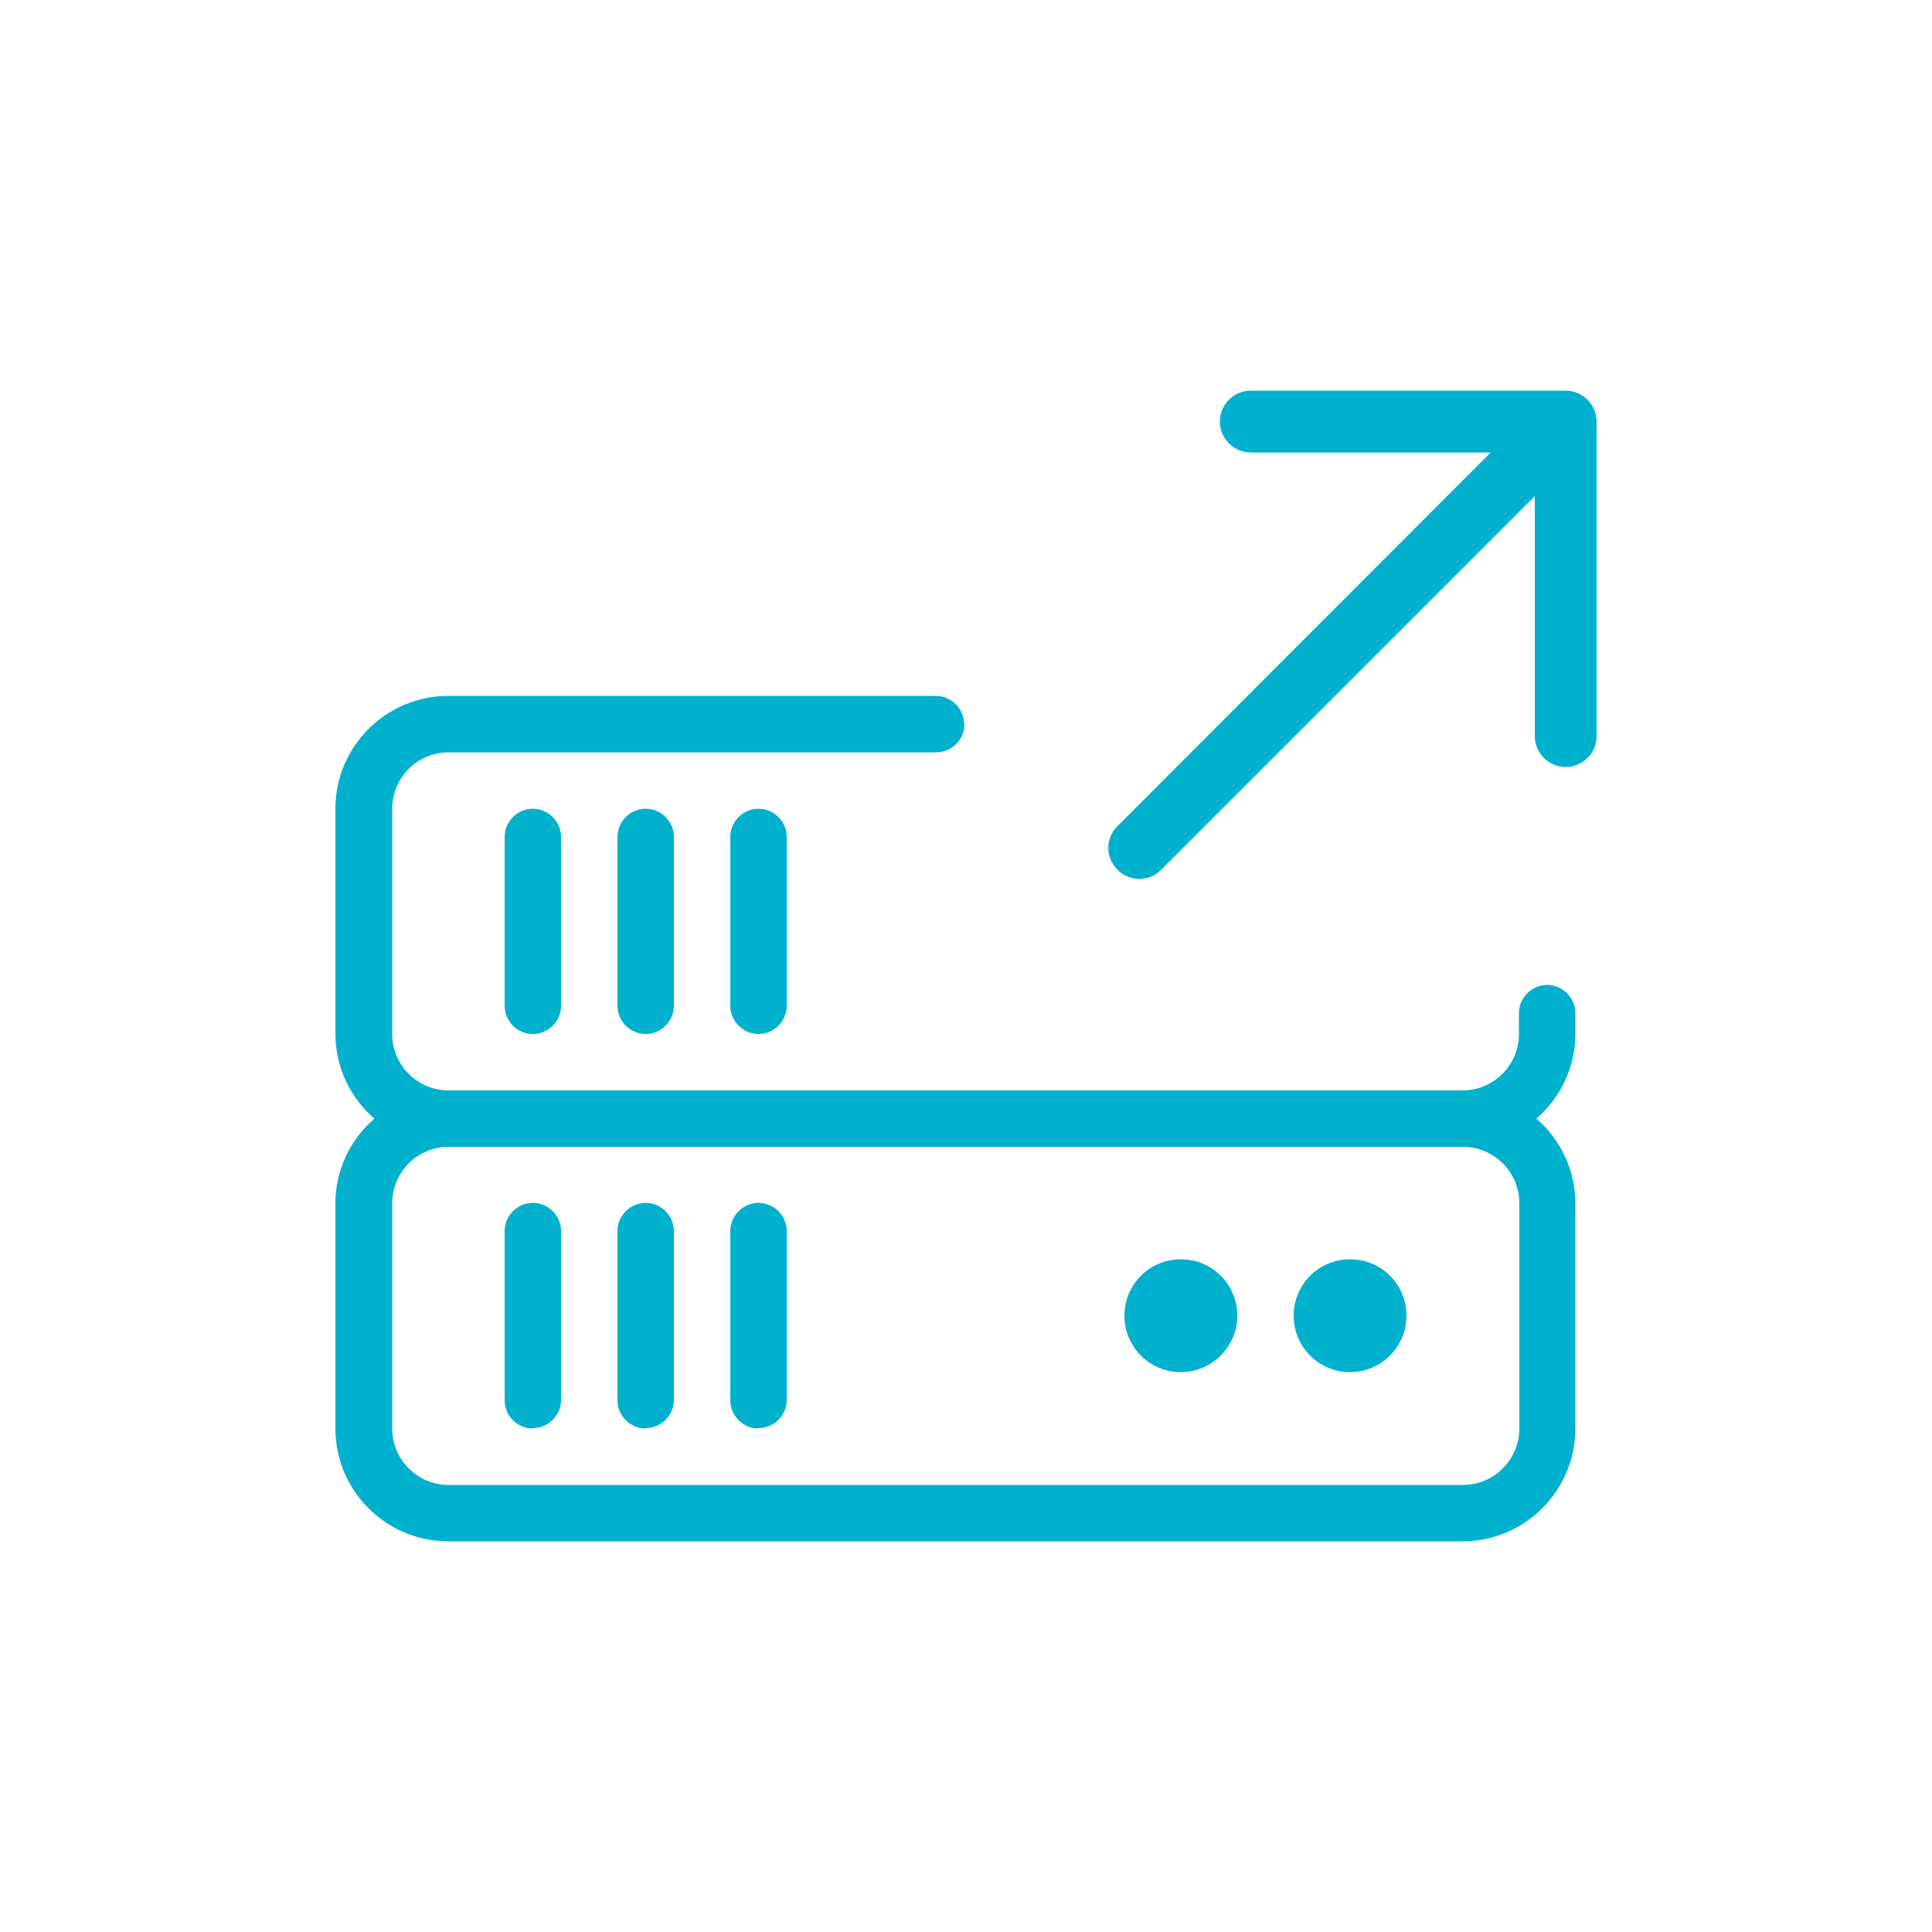 <?xml version="1.0" encoding="UTF-8"?> <svg xmlns="http://www.w3.org/2000/svg" id="info" viewBox="0 0 50 50"><defs><style> .cls-1 { fill: #00b1ce; } </style></defs><path class="cls-1" d="M40.51,10.11h-8.14c-.44,0-.8.36-.8.8s.36.8.8.8h6.21s-9.67,9.68-9.67,9.68c-.31.32-.3.82.02,1.13.31.3.8.3,1.11,0l9.68-9.68v6.21c0,.44.36.8.8.8s.8-.36.8-.8v-8.14c0-.44-.36-.8-.8-.8h0Z"></path><g><path class="cls-1" d="M13.79,36.97c-.4,0-.73-.33-.73-.73h0v-4.38c0-.4.33-.73.73-.73s.73.33.73.73v4.37c0,.4-.33.73-.73.73h0Z"></path><path class="cls-1" d="M16.71,36.97c-.4,0-.73-.33-.73-.73h0v-4.38c0-.4.33-.73.73-.73s.73.33.73.73v4.37c0,.4-.33.73-.73.73h0Z"></path><path class="cls-1" d="M19.63,36.97c-.4,0-.73-.33-.73-.73h0v-4.38c0-.4.33-.73.73-.73s.73.33.73.73v4.37c0,.4-.33.73-.73.73h0Z"></path><path class="cls-1" d="M34.94,35.51c-.81,0-1.46-.65-1.46-1.46s.65-1.46,1.46-1.46,1.46.65,1.46,1.46c0,.8-.65,1.46-1.46,1.46Z"></path><path class="cls-1" d="M30.56,35.51c-.81,0-1.46-.65-1.46-1.46s.65-1.46,1.46-1.46,1.46.65,1.46,1.46c0,.8-.65,1.46-1.46,1.46Z"></path><path class="cls-1" d="M13.06,26.03v-4.37c0-.4.33-.73.73-.73s.73.33.73.73v4.37c0,.4-.33.73-.73.73s-.73-.33-.73-.73Z"></path><path class="cls-1" d="M15.98,26.03v-4.37c0-.4.33-.73.73-.73s.73.33.73.73v4.37c0,.4-.33.73-.73.73s-.73-.33-.73-.73Z"></path><path class="cls-1" d="M18.9,26.03v-4.37c0-.4.33-.73.73-.73s.73.33.73.73v4.37c0,.4-.33.73-.73.73s-.73-.33-.73-.73Z"></path><path class="cls-1" d="M24.95,18.74c0-.4-.33-.73-.73-.73h-12.62c-1.61,0-2.92,1.31-2.92,2.92v5.83c0,.84.37,1.64,1.01,2.19-.64.55-1.01,1.35-1.01,2.19v5.83c0,1.61,1.31,2.92,2.92,2.92h26.25c1.61,0,2.92-1.31,2.92-2.92v-5.83c0-.84-.37-1.64-1.01-2.19.64-.55,1.01-1.35,1.01-2.19v-.54c0-.4-.33-.73-.73-.73s-.73.33-.73.73v.54c0,.8-.65,1.46-1.46,1.46H11.61c-.8,0-1.46-.65-1.46-1.46v-5.83c0-.8.65-1.46,1.46-1.46h12.62c.4,0,.73-.33.73-.73ZM11.61,29.68h26.25c.8,0,1.46.65,1.46,1.46v5.83c0,.8-.65,1.46-1.46,1.46H11.61c-.8,0-1.46-.65-1.46-1.46v-5.83c0-.8.65-1.46,1.46-1.46Z"></path></g></svg> 